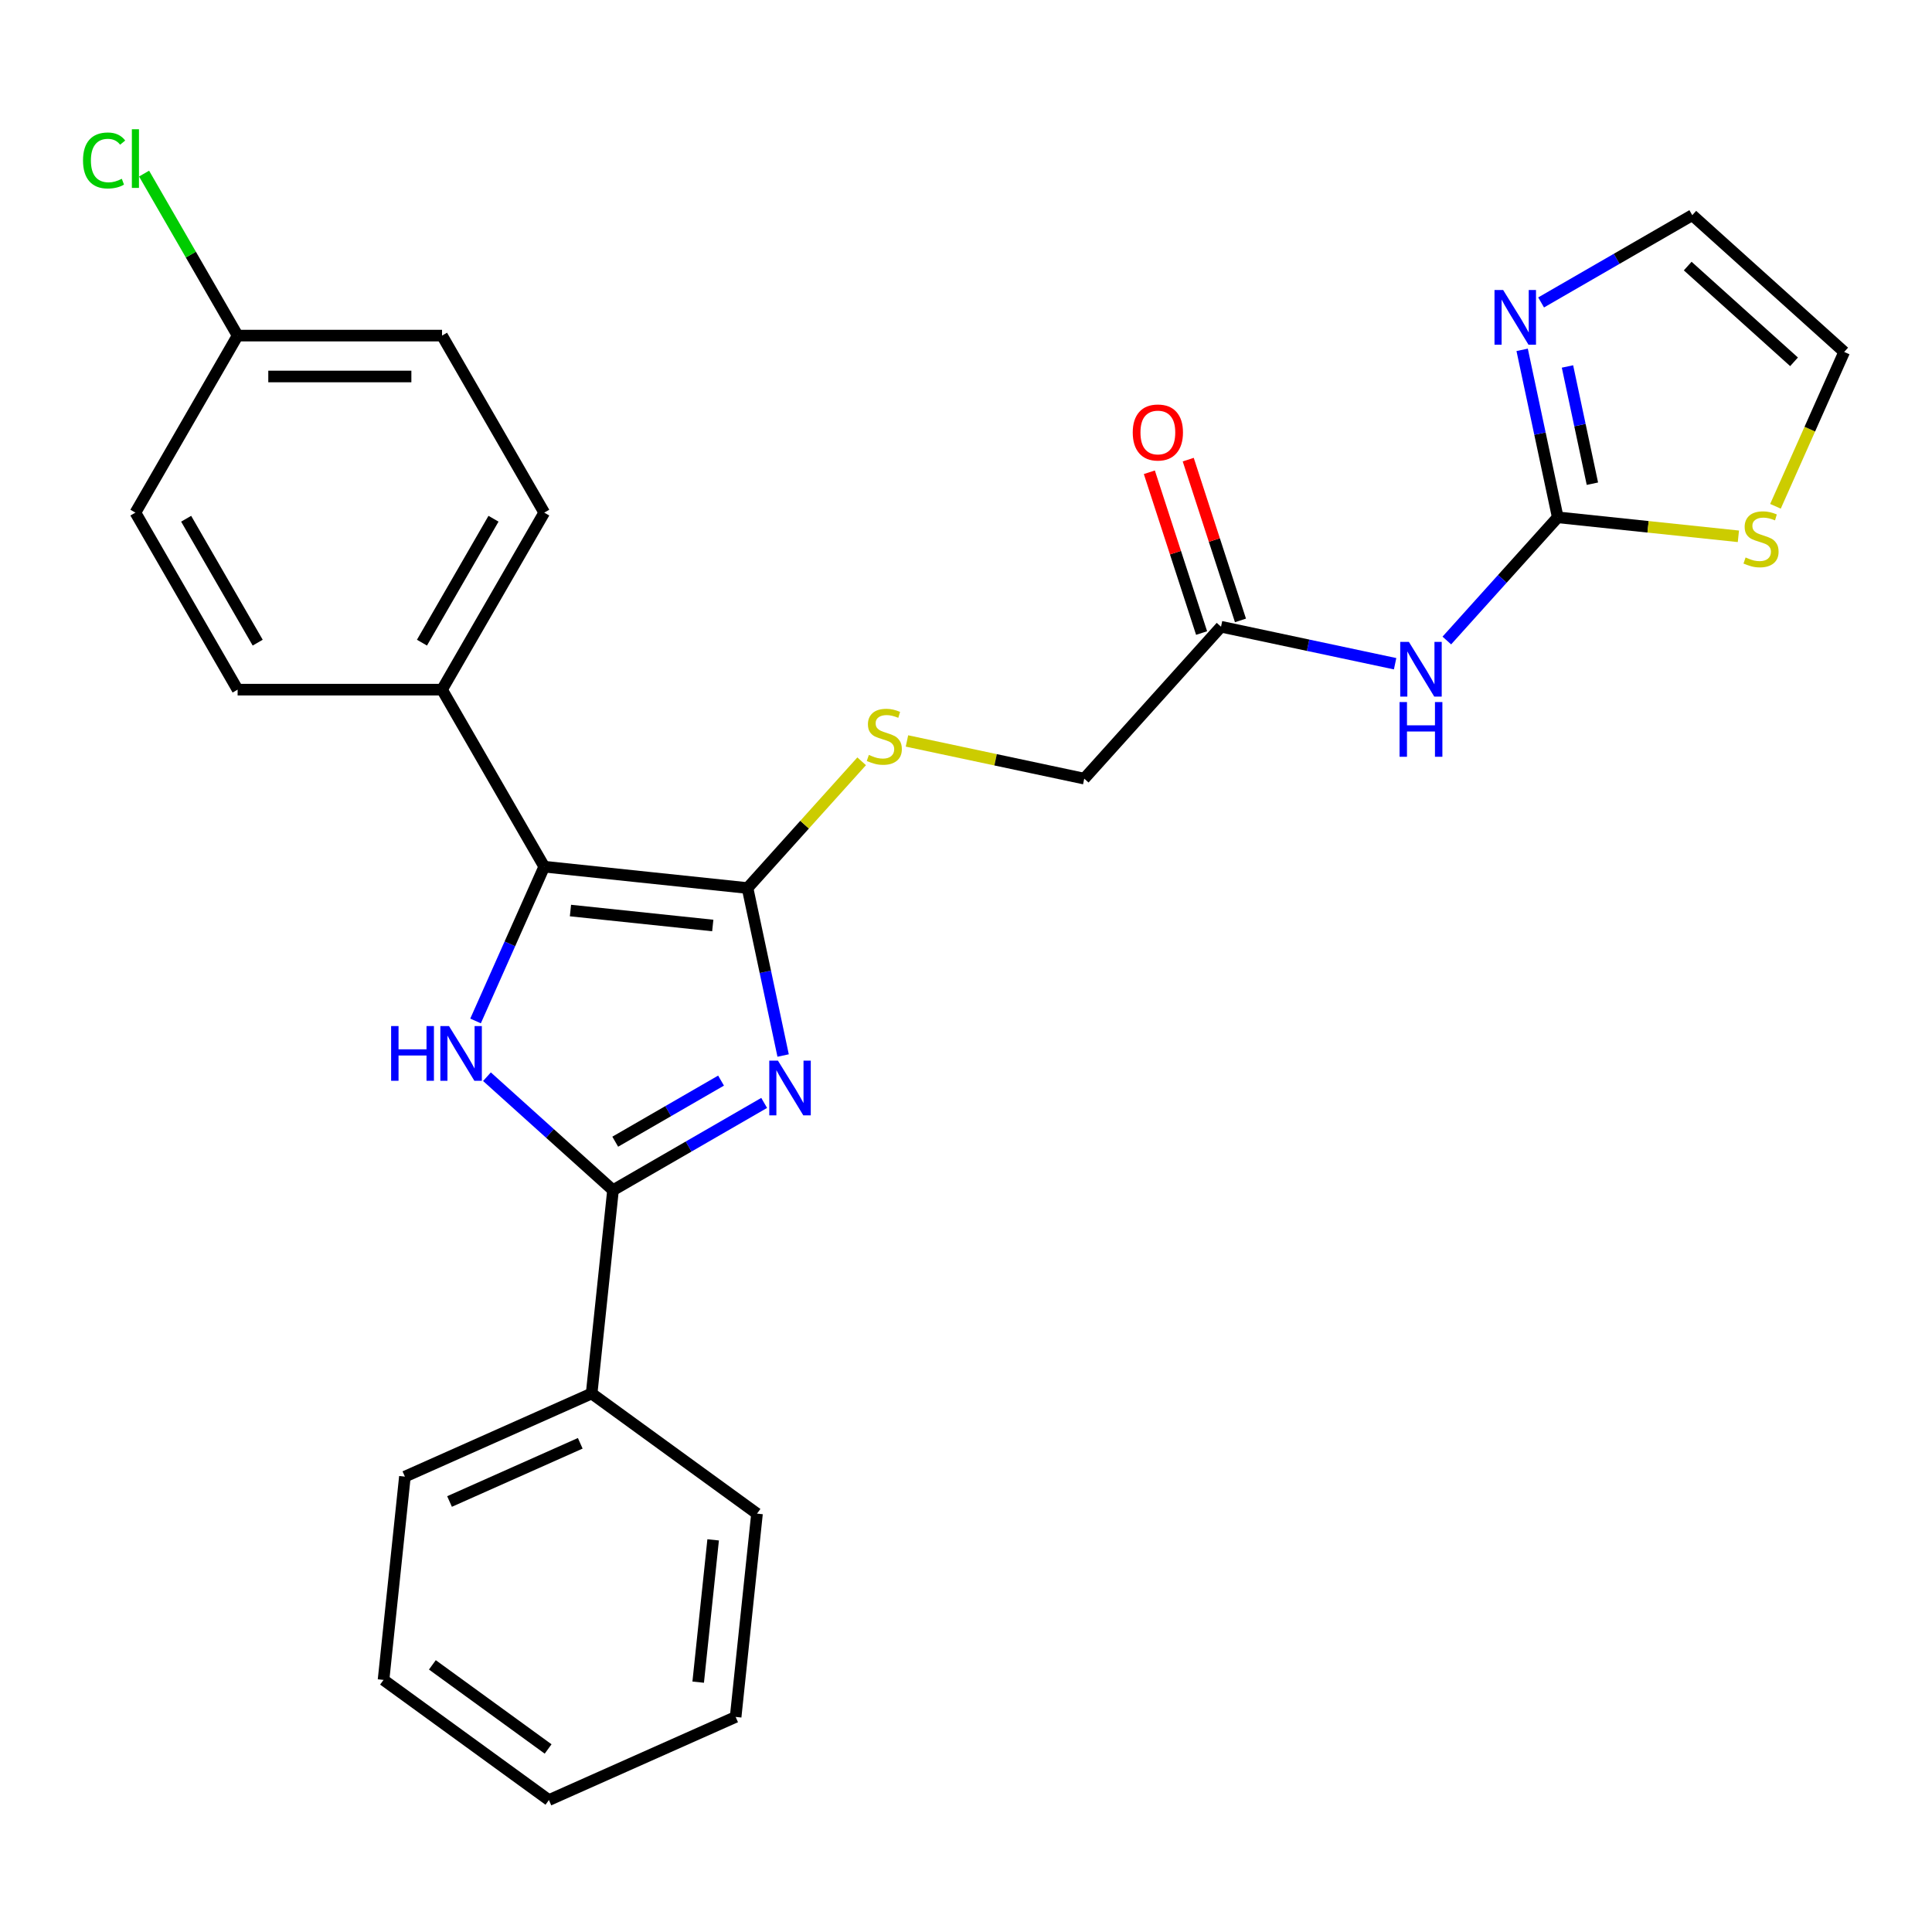 <?xml version='1.0' encoding='iso-8859-1'?>
<svg version='1.1' baseProfile='full'
              xmlns='http://www.w3.org/2000/svg'
                      xmlns:rdkit='http://www.rdkit.org/xml'
                      xmlns:xlink='http://www.w3.org/1999/xlink'
                  xml:space='preserve'
width='1000px' height='1000px' viewBox='0 0 1000 1000'>
<!-- END OF HEADER -->
<rect style='opacity:1.0;fill:#FFFFFF;stroke:none' width='1000' height='1000' x='0' y='0'> </rect>
<path class='bond-0' d='M 405.345,546.335 L 396.133,502.993' style='fill:none;fill-rule:evenodd;stroke:#0000FF;stroke-width:6px;stroke-linecap:butt;stroke-linejoin:miter;stroke-opacity:1' />
<path class='bond-0' d='M 396.133,502.993 L 386.92,459.65' style='fill:none;fill-rule:evenodd;stroke:#000000;stroke-width:6px;stroke-linecap:butt;stroke-linejoin:miter;stroke-opacity:1' />
<path class='bond-2' d='M 395.532,570.868 L 356.411,593.455' style='fill:none;fill-rule:evenodd;stroke:#0000FF;stroke-width:6px;stroke-linecap:butt;stroke-linejoin:miter;stroke-opacity:1' />
<path class='bond-2' d='M 356.411,593.455 L 317.29,616.042' style='fill:none;fill-rule:evenodd;stroke:#000000;stroke-width:6px;stroke-linecap:butt;stroke-linejoin:miter;stroke-opacity:1' />
<path class='bond-2' d='M 373.216,559.319 L 345.831,575.129' style='fill:none;fill-rule:evenodd;stroke:#0000FF;stroke-width:6px;stroke-linecap:butt;stroke-linejoin:miter;stroke-opacity:1' />
<path class='bond-2' d='M 345.831,575.129 L 318.446,590.94' style='fill:none;fill-rule:evenodd;stroke:#000000;stroke-width:6px;stroke-linecap:butt;stroke-linejoin:miter;stroke-opacity:1' />
<path class='bond-3' d='M 386.92,459.65 L 281.697,448.59' style='fill:none;fill-rule:evenodd;stroke:#000000;stroke-width:6px;stroke-linecap:butt;stroke-linejoin:miter;stroke-opacity:1' />
<path class='bond-3' d='M 368.925,479.035 L 295.268,471.294' style='fill:none;fill-rule:evenodd;stroke:#000000;stroke-width:6px;stroke-linecap:butt;stroke-linejoin:miter;stroke-opacity:1' />
<path class='bond-7' d='M 386.92,459.65 L 416.455,426.847' style='fill:none;fill-rule:evenodd;stroke:#000000;stroke-width:6px;stroke-linecap:butt;stroke-linejoin:miter;stroke-opacity:1' />
<path class='bond-7' d='M 416.455,426.847 L 445.991,394.045' style='fill:none;fill-rule:evenodd;stroke:#CCCC00;stroke-width:6px;stroke-linecap:butt;stroke-linejoin:miter;stroke-opacity:1' />
<path class='bond-1' d='M 252.048,557.298 L 284.669,586.67' style='fill:none;fill-rule:evenodd;stroke:#0000FF;stroke-width:6px;stroke-linecap:butt;stroke-linejoin:miter;stroke-opacity:1' />
<path class='bond-1' d='M 284.669,586.67 L 317.29,616.042' style='fill:none;fill-rule:evenodd;stroke:#000000;stroke-width:6px;stroke-linecap:butt;stroke-linejoin:miter;stroke-opacity:1' />
<path class='bond-27' d='M 246.145,528.441 L 263.921,488.516' style='fill:none;fill-rule:evenodd;stroke:#0000FF;stroke-width:6px;stroke-linecap:butt;stroke-linejoin:miter;stroke-opacity:1' />
<path class='bond-27' d='M 263.921,488.516 L 281.697,448.59' style='fill:none;fill-rule:evenodd;stroke:#000000;stroke-width:6px;stroke-linecap:butt;stroke-linejoin:miter;stroke-opacity:1' />
<path class='bond-11' d='M 317.29,616.042 L 306.23,721.265' style='fill:none;fill-rule:evenodd;stroke:#000000;stroke-width:6px;stroke-linecap:butt;stroke-linejoin:miter;stroke-opacity:1' />
<path class='bond-10' d='M 281.697,448.59 L 228.795,356.963' style='fill:none;fill-rule:evenodd;stroke:#000000;stroke-width:6px;stroke-linecap:butt;stroke-linejoin:miter;stroke-opacity:1' />
<path class='bond-4' d='M 806.289,267.765 L 777.583,299.645' style='fill:none;fill-rule:evenodd;stroke:#000000;stroke-width:6px;stroke-linecap:butt;stroke-linejoin:miter;stroke-opacity:1' />
<path class='bond-4' d='M 777.583,299.645 L 748.878,331.526' style='fill:none;fill-rule:evenodd;stroke:#0000FF;stroke-width:6px;stroke-linecap:butt;stroke-linejoin:miter;stroke-opacity:1' />
<path class='bond-6' d='M 806.289,267.765 L 797.076,224.422' style='fill:none;fill-rule:evenodd;stroke:#000000;stroke-width:6px;stroke-linecap:butt;stroke-linejoin:miter;stroke-opacity:1' />
<path class='bond-6' d='M 797.076,224.422 L 787.863,181.079' style='fill:none;fill-rule:evenodd;stroke:#0000FF;stroke-width:6px;stroke-linecap:butt;stroke-linejoin:miter;stroke-opacity:1' />
<path class='bond-6' d='M 824.223,250.363 L 817.774,220.023' style='fill:none;fill-rule:evenodd;stroke:#000000;stroke-width:6px;stroke-linecap:butt;stroke-linejoin:miter;stroke-opacity:1' />
<path class='bond-6' d='M 817.774,220.023 L 811.325,189.683' style='fill:none;fill-rule:evenodd;stroke:#0000FF;stroke-width:6px;stroke-linecap:butt;stroke-linejoin:miter;stroke-opacity:1' />
<path class='bond-8' d='M 806.289,267.765 L 853.038,272.678' style='fill:none;fill-rule:evenodd;stroke:#000000;stroke-width:6px;stroke-linecap:butt;stroke-linejoin:miter;stroke-opacity:1' />
<path class='bond-8' d='M 853.038,272.678 L 899.787,277.592' style='fill:none;fill-rule:evenodd;stroke:#CCCC00;stroke-width:6px;stroke-linecap:butt;stroke-linejoin:miter;stroke-opacity:1' />
<path class='bond-5' d='M 722.108,343.546 L 677.055,333.97' style='fill:none;fill-rule:evenodd;stroke:#0000FF;stroke-width:6px;stroke-linecap:butt;stroke-linejoin:miter;stroke-opacity:1' />
<path class='bond-5' d='M 677.055,333.97 L 632.002,324.394' style='fill:none;fill-rule:evenodd;stroke:#000000;stroke-width:6px;stroke-linecap:butt;stroke-linejoin:miter;stroke-opacity:1' />
<path class='bond-12' d='M 797.676,156.546 L 836.797,133.96' style='fill:none;fill-rule:evenodd;stroke:#0000FF;stroke-width:6px;stroke-linecap:butt;stroke-linejoin:miter;stroke-opacity:1' />
<path class='bond-12' d='M 836.797,133.96 L 875.919,111.373' style='fill:none;fill-rule:evenodd;stroke:#000000;stroke-width:6px;stroke-linecap:butt;stroke-linejoin:miter;stroke-opacity:1' />
<path class='bond-15' d='M 469.441,383.515 L 515.324,393.268' style='fill:none;fill-rule:evenodd;stroke:#CCCC00;stroke-width:6px;stroke-linecap:butt;stroke-linejoin:miter;stroke-opacity:1' />
<path class='bond-15' d='M 515.324,393.268 L 561.206,403.021' style='fill:none;fill-rule:evenodd;stroke:#000000;stroke-width:6px;stroke-linecap:butt;stroke-linejoin:miter;stroke-opacity:1' />
<path class='bond-13' d='M 918.976,262.059 L 936.761,222.114' style='fill:none;fill-rule:evenodd;stroke:#CCCC00;stroke-width:6px;stroke-linecap:butt;stroke-linejoin:miter;stroke-opacity:1' />
<path class='bond-13' d='M 936.761,222.114 L 954.545,182.169' style='fill:none;fill-rule:evenodd;stroke:#000000;stroke-width:6px;stroke-linecap:butt;stroke-linejoin:miter;stroke-opacity:1' />
<path class='bond-9' d='M 632.002,324.394 L 561.206,403.021' style='fill:none;fill-rule:evenodd;stroke:#000000;stroke-width:6px;stroke-linecap:butt;stroke-linejoin:miter;stroke-opacity:1' />
<path class='bond-14' d='M 642.065,321.124 L 628.545,279.515' style='fill:none;fill-rule:evenodd;stroke:#000000;stroke-width:6px;stroke-linecap:butt;stroke-linejoin:miter;stroke-opacity:1' />
<path class='bond-14' d='M 628.545,279.515 L 615.025,237.905' style='fill:none;fill-rule:evenodd;stroke:#FF0000;stroke-width:6px;stroke-linecap:butt;stroke-linejoin:miter;stroke-opacity:1' />
<path class='bond-14' d='M 621.94,327.663 L 608.42,286.054' style='fill:none;fill-rule:evenodd;stroke:#000000;stroke-width:6px;stroke-linecap:butt;stroke-linejoin:miter;stroke-opacity:1' />
<path class='bond-14' d='M 608.42,286.054 L 594.9,244.444' style='fill:none;fill-rule:evenodd;stroke:#FF0000;stroke-width:6px;stroke-linecap:butt;stroke-linejoin:miter;stroke-opacity:1' />
<path class='bond-16' d='M 228.795,356.963 L 281.697,265.335' style='fill:none;fill-rule:evenodd;stroke:#000000;stroke-width:6px;stroke-linecap:butt;stroke-linejoin:miter;stroke-opacity:1' />
<path class='bond-16' d='M 218.405,332.638 L 255.436,268.499' style='fill:none;fill-rule:evenodd;stroke:#000000;stroke-width:6px;stroke-linecap:butt;stroke-linejoin:miter;stroke-opacity:1' />
<path class='bond-17' d='M 228.795,356.963 L 122.993,356.963' style='fill:none;fill-rule:evenodd;stroke:#000000;stroke-width:6px;stroke-linecap:butt;stroke-linejoin:miter;stroke-opacity:1' />
<path class='bond-22' d='M 306.23,721.265 L 209.575,764.299' style='fill:none;fill-rule:evenodd;stroke:#000000;stroke-width:6px;stroke-linecap:butt;stroke-linejoin:miter;stroke-opacity:1' />
<path class='bond-22' d='M 300.339,747.051 L 232.68,777.175' style='fill:none;fill-rule:evenodd;stroke:#000000;stroke-width:6px;stroke-linecap:butt;stroke-linejoin:miter;stroke-opacity:1' />
<path class='bond-23' d='M 306.23,721.265 L 391.826,783.454' style='fill:none;fill-rule:evenodd;stroke:#000000;stroke-width:6px;stroke-linecap:butt;stroke-linejoin:miter;stroke-opacity:1' />
<path class='bond-30' d='M 875.919,111.373 L 954.545,182.169' style='fill:none;fill-rule:evenodd;stroke:#000000;stroke-width:6px;stroke-linecap:butt;stroke-linejoin:miter;stroke-opacity:1' />
<path class='bond-30' d='M 873.554,137.718 L 928.592,187.275' style='fill:none;fill-rule:evenodd;stroke:#000000;stroke-width:6px;stroke-linecap:butt;stroke-linejoin:miter;stroke-opacity:1' />
<path class='bond-19' d='M 281.697,265.335 L 228.795,173.707' style='fill:none;fill-rule:evenodd;stroke:#000000;stroke-width:6px;stroke-linecap:butt;stroke-linejoin:miter;stroke-opacity:1' />
<path class='bond-20' d='M 122.993,356.963 L 70.091,265.335' style='fill:none;fill-rule:evenodd;stroke:#000000;stroke-width:6px;stroke-linecap:butt;stroke-linejoin:miter;stroke-opacity:1' />
<path class='bond-20' d='M 133.383,332.638 L 96.352,268.499' style='fill:none;fill-rule:evenodd;stroke:#000000;stroke-width:6px;stroke-linecap:butt;stroke-linejoin:miter;stroke-opacity:1' />
<path class='bond-18' d='M 122.993,173.707 L 70.091,265.335' style='fill:none;fill-rule:evenodd;stroke:#000000;stroke-width:6px;stroke-linecap:butt;stroke-linejoin:miter;stroke-opacity:1' />
<path class='bond-21' d='M 122.993,173.707 L 98.785,131.777' style='fill:none;fill-rule:evenodd;stroke:#000000;stroke-width:6px;stroke-linecap:butt;stroke-linejoin:miter;stroke-opacity:1' />
<path class='bond-21' d='M 98.785,131.777 L 74.576,89.847' style='fill:none;fill-rule:evenodd;stroke:#00CC00;stroke-width:6px;stroke-linecap:butt;stroke-linejoin:miter;stroke-opacity:1' />
<path class='bond-29' d='M 122.993,173.707 L 228.795,173.707' style='fill:none;fill-rule:evenodd;stroke:#000000;stroke-width:6px;stroke-linecap:butt;stroke-linejoin:miter;stroke-opacity:1' />
<path class='bond-29' d='M 138.863,194.868 L 212.925,194.868' style='fill:none;fill-rule:evenodd;stroke:#000000;stroke-width:6px;stroke-linecap:butt;stroke-linejoin:miter;stroke-opacity:1' />
<path class='bond-25' d='M 209.575,764.299 L 198.515,869.522' style='fill:none;fill-rule:evenodd;stroke:#000000;stroke-width:6px;stroke-linecap:butt;stroke-linejoin:miter;stroke-opacity:1' />
<path class='bond-24' d='M 391.826,783.454 L 380.767,888.677' style='fill:none;fill-rule:evenodd;stroke:#000000;stroke-width:6px;stroke-linecap:butt;stroke-linejoin:miter;stroke-opacity:1' />
<path class='bond-24' d='M 369.123,797.026 L 361.381,870.682' style='fill:none;fill-rule:evenodd;stroke:#000000;stroke-width:6px;stroke-linecap:butt;stroke-linejoin:miter;stroke-opacity:1' />
<path class='bond-26' d='M 380.767,888.677 L 284.112,931.711' style='fill:none;fill-rule:evenodd;stroke:#000000;stroke-width:6px;stroke-linecap:butt;stroke-linejoin:miter;stroke-opacity:1' />
<path class='bond-28' d='M 198.515,869.522 L 284.112,931.711' style='fill:none;fill-rule:evenodd;stroke:#000000;stroke-width:6px;stroke-linecap:butt;stroke-linejoin:miter;stroke-opacity:1' />
<path class='bond-28' d='M 223.793,861.731 L 283.71,905.263' style='fill:none;fill-rule:evenodd;stroke:#000000;stroke-width:6px;stroke-linecap:butt;stroke-linejoin:miter;stroke-opacity:1' />
<path  class='atom-0' d='M 402.657 548.98
L 411.937 563.98
Q 412.857 565.46, 414.337 568.14
Q 415.817 570.82, 415.897 570.98
L 415.897 548.98
L 419.657 548.98
L 419.657 577.3
L 415.777 577.3
L 405.817 560.9
Q 404.657 558.98, 403.417 556.78
Q 402.217 554.58, 401.857 553.9
L 401.857 577.3
L 398.177 577.3
L 398.177 548.98
L 402.657 548.98
' fill='#0000FF'/>
<path  class='atom-2' d='M 202.443 531.086
L 206.283 531.086
L 206.283 543.126
L 220.763 543.126
L 220.763 531.086
L 224.603 531.086
L 224.603 559.406
L 220.763 559.406
L 220.763 546.326
L 206.283 546.326
L 206.283 559.406
L 202.443 559.406
L 202.443 531.086
' fill='#0000FF'/>
<path  class='atom-2' d='M 232.403 531.086
L 241.683 546.086
Q 242.603 547.566, 244.083 550.246
Q 245.563 552.926, 245.643 553.086
L 245.643 531.086
L 249.403 531.086
L 249.403 559.406
L 245.523 559.406
L 235.563 543.006
Q 234.403 541.086, 233.163 538.886
Q 231.963 536.686, 231.603 536.006
L 231.603 559.406
L 227.923 559.406
L 227.923 531.086
L 232.403 531.086
' fill='#0000FF'/>
<path  class='atom-6' d='M 729.233 332.232
L 738.513 347.232
Q 739.433 348.712, 740.913 351.392
Q 742.393 354.072, 742.473 354.232
L 742.473 332.232
L 746.233 332.232
L 746.233 360.552
L 742.353 360.552
L 732.393 344.152
Q 731.233 342.232, 729.993 340.032
Q 728.793 337.832, 728.433 337.152
L 728.433 360.552
L 724.753 360.552
L 724.753 332.232
L 729.233 332.232
' fill='#0000FF'/>
<path  class='atom-6' d='M 724.413 363.384
L 728.253 363.384
L 728.253 375.424
L 742.733 375.424
L 742.733 363.384
L 746.573 363.384
L 746.573 391.704
L 742.733 391.704
L 742.733 378.624
L 728.253 378.624
L 728.253 391.704
L 724.413 391.704
L 724.413 363.384
' fill='#0000FF'/>
<path  class='atom-7' d='M 778.031 150.114
L 787.311 165.114
Q 788.231 166.594, 789.711 169.274
Q 791.191 171.954, 791.271 172.114
L 791.271 150.114
L 795.031 150.114
L 795.031 178.434
L 791.151 178.434
L 781.191 162.034
Q 780.031 160.114, 778.791 157.914
Q 777.591 155.714, 777.231 155.034
L 777.231 178.434
L 773.551 178.434
L 773.551 150.114
L 778.031 150.114
' fill='#0000FF'/>
<path  class='atom-8' d='M 449.716 390.743
Q 450.036 390.863, 451.356 391.423
Q 452.676 391.983, 454.116 392.343
Q 455.596 392.663, 457.036 392.663
Q 459.716 392.663, 461.276 391.383
Q 462.836 390.063, 462.836 387.783
Q 462.836 386.223, 462.036 385.263
Q 461.276 384.303, 460.076 383.783
Q 458.876 383.263, 456.876 382.663
Q 454.356 381.903, 452.836 381.183
Q 451.356 380.463, 450.276 378.943
Q 449.236 377.423, 449.236 374.863
Q 449.236 371.303, 451.636 369.103
Q 454.076 366.903, 458.876 366.903
Q 462.156 366.903, 465.876 368.463
L 464.956 371.543
Q 461.556 370.143, 458.996 370.143
Q 456.236 370.143, 454.716 371.303
Q 453.196 372.423, 453.236 374.383
Q 453.236 375.903, 453.996 376.823
Q 454.796 377.743, 455.916 378.263
Q 457.076 378.783, 458.996 379.383
Q 461.556 380.183, 463.076 380.983
Q 464.596 381.783, 465.676 383.423
Q 466.796 385.023, 466.796 387.783
Q 466.796 391.703, 464.156 393.823
Q 461.556 395.903, 457.196 395.903
Q 454.676 395.903, 452.756 395.343
Q 450.876 394.823, 448.636 393.903
L 449.716 390.743
' fill='#CCCC00'/>
<path  class='atom-9' d='M 903.512 288.544
Q 903.832 288.664, 905.152 289.224
Q 906.472 289.784, 907.912 290.144
Q 909.392 290.464, 910.832 290.464
Q 913.512 290.464, 915.072 289.184
Q 916.632 287.864, 916.632 285.584
Q 916.632 284.024, 915.832 283.064
Q 915.072 282.104, 913.872 281.584
Q 912.672 281.064, 910.672 280.464
Q 908.152 279.704, 906.632 278.984
Q 905.152 278.264, 904.072 276.744
Q 903.032 275.224, 903.032 272.664
Q 903.032 269.104, 905.432 266.904
Q 907.872 264.704, 912.672 264.704
Q 915.952 264.704, 919.672 266.264
L 918.752 269.344
Q 915.352 267.944, 912.792 267.944
Q 910.032 267.944, 908.512 269.104
Q 906.992 270.224, 907.032 272.184
Q 907.032 273.704, 907.792 274.624
Q 908.592 275.544, 909.712 276.064
Q 910.872 276.584, 912.792 277.184
Q 915.352 277.984, 916.872 278.784
Q 918.392 279.584, 919.472 281.224
Q 920.592 282.824, 920.592 285.584
Q 920.592 289.504, 917.952 291.624
Q 915.352 293.704, 910.992 293.704
Q 908.472 293.704, 906.552 293.144
Q 904.672 292.624, 902.432 291.704
L 903.512 288.544
' fill='#CCCC00'/>
<path  class='atom-15' d='M 586.307 223.85
Q 586.307 217.05, 589.667 213.25
Q 593.027 209.45, 599.307 209.45
Q 605.587 209.45, 608.947 213.25
Q 612.307 217.05, 612.307 223.85
Q 612.307 230.73, 608.907 234.65
Q 605.507 238.53, 599.307 238.53
Q 593.067 238.53, 589.667 234.65
Q 586.307 230.77, 586.307 223.85
M 599.307 235.33
Q 603.627 235.33, 605.947 232.45
Q 608.307 229.53, 608.307 223.85
Q 608.307 218.29, 605.947 215.49
Q 603.627 212.65, 599.307 212.65
Q 594.987 212.65, 592.627 215.45
Q 590.307 218.25, 590.307 223.85
Q 590.307 229.57, 592.627 232.45
Q 594.987 235.33, 599.307 235.33
' fill='#FF0000'/>
<path  class='atom-22' d='M 42.971 83.059
Q 42.971 76.019, 46.251 72.339
Q 49.571 68.619, 55.851 68.619
Q 61.691 68.619, 64.811 72.739
L 62.171 74.899
Q 59.891 71.899, 55.851 71.899
Q 51.571 71.899, 49.291 74.779
Q 47.051 77.619, 47.051 83.059
Q 47.051 88.659, 49.371 91.539
Q 51.731 94.419, 56.291 94.419
Q 59.411 94.419, 63.051 92.539
L 64.171 95.539
Q 62.691 96.499, 60.451 97.059
Q 58.211 97.619, 55.731 97.619
Q 49.571 97.619, 46.251 93.859
Q 42.971 90.099, 42.971 83.059
' fill='#00CC00'/>
<path  class='atom-22' d='M 68.251 66.899
L 71.931 66.899
L 71.931 97.259
L 68.251 97.259
L 68.251 66.899
' fill='#00CC00'/>
</svg>
